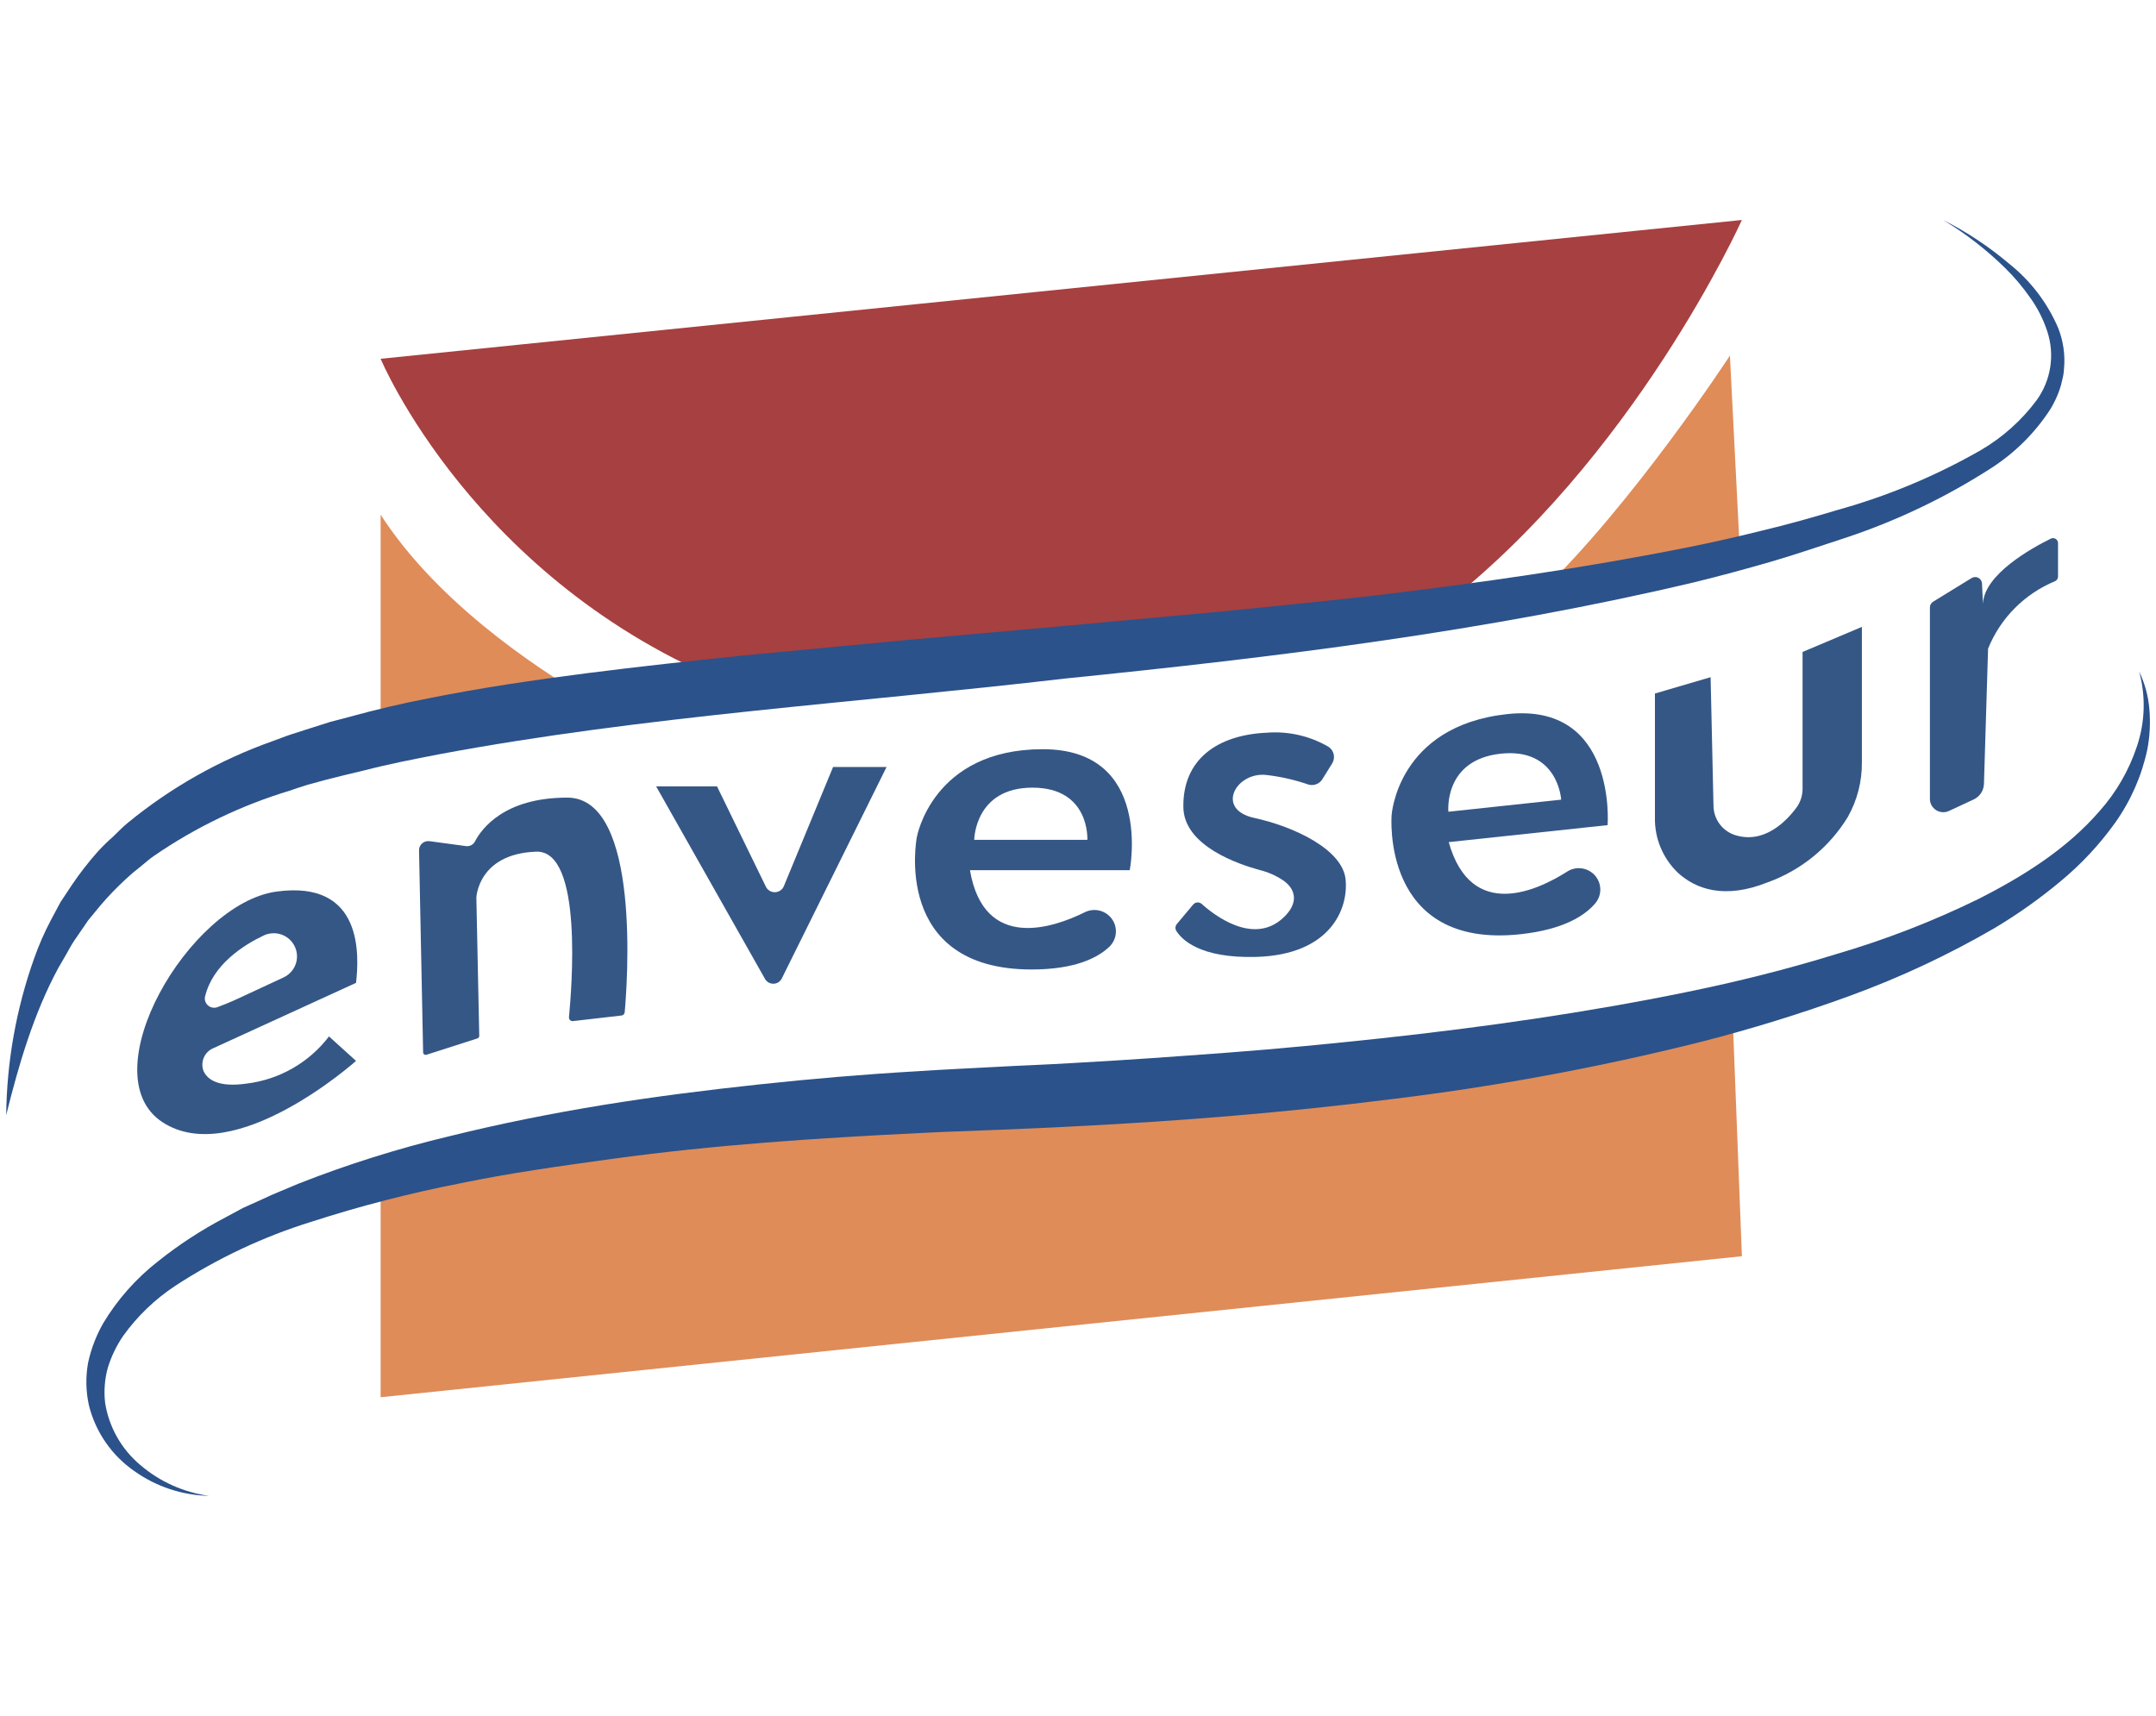 <svg xmlns="http://www.w3.org/2000/svg" width="98" height="78" viewBox="0 0 98 78" fill="none"><path d="M79.177 57.107L17.301 63.517V53.547C23.524 51.799 32.428 50.448 44.892 49.944C60.12 49.327 70.993 47.78 78.741 45.805L79.177 57.107Z" fill="#DF8C59"></path><path d="M9.501 68C8.288 67.974 7.111 67.586 6.123 66.886C5.08 66.169 4.338 65.095 4.038 63.869C3.901 63.236 3.889 62.583 4.005 61.946C4.141 61.318 4.372 60.713 4.691 60.154C5.336 59.078 6.174 58.13 7.163 57.355C8.12 56.588 9.151 55.916 10.239 55.347L11.052 54.909L11.876 54.538C12.42 54.271 12.995 54.059 13.543 53.818C15.78 52.936 18.078 52.213 20.418 51.654C22.745 51.079 25.094 50.608 27.454 50.225C29.814 49.843 32.182 49.546 34.538 49.294C36.895 49.041 39.285 48.837 41.66 48.7C42.846 48.618 44.039 48.57 45.221 48.503C46.403 48.436 47.57 48.399 48.745 48.325C51.093 48.199 53.439 48.028 55.784 47.854C58.13 47.679 60.464 47.449 62.794 47.2C67.459 46.692 72.115 46.031 76.676 45.096C78.965 44.629 81.225 44.064 83.447 43.378C85.67 42.729 87.833 41.892 89.912 40.876C91.956 39.841 93.939 38.601 95.431 36.875C96.19 36.024 96.767 35.027 97.127 33.947C97.504 32.843 97.542 31.653 97.235 30.528C97.498 31.075 97.656 31.665 97.701 32.269C97.751 32.873 97.719 33.481 97.604 34.077C97.348 35.279 96.847 36.415 96.132 37.417C95.419 38.411 94.579 39.308 93.633 40.086C92.696 40.866 91.699 41.572 90.65 42.197C88.566 43.407 86.379 44.431 84.114 45.259C81.86 46.082 79.565 46.79 77.239 47.382C72.601 48.54 67.895 49.408 63.148 49.98C58.42 50.574 53.674 50.96 48.927 51.198C47.738 51.265 46.552 51.309 45.366 51.361C44.181 51.413 43.014 51.443 41.839 51.506C39.494 51.621 37.148 51.755 34.811 51.94C32.473 52.126 30.142 52.363 27.823 52.682C25.504 53.002 23.189 53.321 20.903 53.796C18.624 54.242 16.374 54.823 14.165 55.537C11.977 56.216 9.894 57.196 7.976 58.446C7.047 59.057 6.239 59.834 5.593 60.736C5.291 61.181 5.057 61.667 4.9 62.18C4.758 62.696 4.717 63.234 4.777 63.765C4.949 64.87 5.517 65.876 6.376 66.597C7.26 67.355 8.345 67.842 9.501 68Z" fill="#2B528A"></path><path d="M79.177 10C79.177 10 74.274 20.919 65.381 27.719C61.791 28.235 57.767 28.721 53.267 29.163C45.605 29.905 38.968 30.51 33.237 31.122C21.51 26.401 17.301 16.31 17.301 16.31L79.177 10Z" fill="#A74040"></path><path d="M26.924 31.868C23.285 32.347 20.09 32.874 17.301 33.52V23.395C19.777 27.236 24.057 30.191 26.924 31.868Z" fill="#DF8C59"></path><path d="M79.088 25.143C76.478 25.788 73.469 26.416 69.957 26.998C74.226 22.916 78.633 16.165 78.633 16.165L79.088 25.143Z" fill="#DF8C59"></path><path d="M0.281 50.693C0.308 48.256 0.74 45.841 1.56 43.545C1.767 42.96 2.016 42.39 2.306 41.841L2.75 41.01L3.272 40.223C3.627 39.697 4.017 39.195 4.439 38.72C4.656 38.482 4.886 38.257 5.128 38.044C5.36 37.825 5.58 37.588 5.826 37.391C7.774 35.795 9.986 34.547 12.362 33.702C12.657 33.598 12.944 33.479 13.238 33.383L14.122 33.1L15.006 32.819L15.897 32.585C17.082 32.258 18.276 31.976 19.472 31.746C21.863 31.267 24.26 30.914 26.657 30.606C29.055 30.298 31.449 30.042 33.839 29.794L41.009 29.114L48.187 28.472L55.353 27.815C57.736 27.581 60.111 27.34 62.486 27.073C67.228 26.502 71.964 25.83 76.632 24.898C77.803 24.665 78.964 24.404 80.115 24.115C81.271 23.844 82.412 23.514 83.549 23.176C85.816 22.544 87.996 21.632 90.037 20.463C91.023 19.887 91.883 19.12 92.565 18.206C92.891 17.759 93.106 17.24 93.192 16.694C93.278 16.147 93.231 15.588 93.057 15.062C92.879 14.516 92.617 14 92.281 13.533C91.945 13.05 91.564 12.599 91.144 12.186C90.293 11.35 89.347 10.617 88.325 10C89.402 10.545 90.41 11.214 91.33 11.993C92.299 12.765 93.061 13.764 93.549 14.899C93.788 15.498 93.88 16.144 93.817 16.785C93.808 16.947 93.782 17.107 93.739 17.264C93.709 17.422 93.666 17.579 93.612 17.731C93.504 18.035 93.365 18.327 93.198 18.603C92.513 19.66 91.612 20.561 90.555 21.25C88.5 22.579 86.285 23.645 83.963 24.423C82.814 24.794 81.658 25.199 80.491 25.537C79.324 25.874 78.161 26.19 76.986 26.476C67.583 28.702 57.971 29.879 48.429 30.844C38.91 31.957 29.264 32.547 19.965 34.288C18.805 34.511 17.653 34.737 16.519 35.031L15.665 35.235L14.823 35.446L13.98 35.676C13.701 35.758 13.428 35.858 13.156 35.947C10.97 36.609 8.9 37.603 7.019 38.894C6.784 39.05 6.583 39.243 6.359 39.418C6.136 39.588 5.922 39.77 5.718 39.963C5.304 40.344 4.915 40.749 4.551 41.177L4.01 41.834L3.525 42.543C3.355 42.779 3.202 43.027 3.067 43.285L2.638 44.027C1.538 46.069 0.859 48.366 0.281 50.693Z" fill="#2B528A"></path><path d="M9.696 47.65L16.184 44.68C16.322 43.456 16.527 39.985 12.563 40.531C8.6 41.076 4.092 48.822 7.366 51.001C10.64 53.18 16.184 48.228 16.184 48.228L14.954 47.115C14.507 47.702 13.947 48.193 13.307 48.561C12.666 48.929 11.959 49.165 11.225 49.257C9.95 49.442 9.443 49.093 9.256 48.7C9.177 48.502 9.179 48.282 9.261 48.085C9.343 47.889 9.499 47.733 9.696 47.65ZM9.323 45.297C9.67 43.845 11.079 42.958 11.982 42.528C12.126 42.459 12.284 42.423 12.444 42.424C12.685 42.425 12.918 42.507 13.105 42.657C13.292 42.807 13.423 43.016 13.475 43.25C13.527 43.483 13.498 43.728 13.392 43.942C13.286 44.157 13.109 44.33 12.892 44.432L10.889 45.363C10.517 45.538 10.17 45.679 9.898 45.779C9.826 45.809 9.747 45.818 9.67 45.806C9.593 45.795 9.521 45.762 9.461 45.712C9.402 45.663 9.357 45.597 9.332 45.524C9.307 45.451 9.303 45.372 9.32 45.297H9.323Z" fill="#355786"></path><path d="M19.047 38.657L19.233 47.839C19.233 47.858 19.238 47.876 19.247 47.893C19.255 47.909 19.268 47.923 19.283 47.934C19.299 47.944 19.317 47.951 19.335 47.953C19.354 47.956 19.372 47.953 19.39 47.947L21.702 47.205C21.726 47.197 21.748 47.182 21.762 47.161C21.777 47.14 21.785 47.115 21.784 47.09L21.653 40.806C21.653 40.806 21.724 38.813 24.371 38.716C26.523 38.638 25.979 44.996 25.863 46.236C25.86 46.261 25.862 46.286 25.871 46.31C25.879 46.334 25.893 46.355 25.911 46.373C25.929 46.39 25.951 46.404 25.975 46.411C25.999 46.419 26.024 46.421 26.049 46.418L28.245 46.165C28.284 46.162 28.32 46.145 28.347 46.118C28.375 46.091 28.391 46.055 28.395 46.017C28.503 44.837 29.163 36.259 25.785 36.259C22.925 36.259 21.896 37.666 21.59 38.249C21.553 38.321 21.495 38.381 21.423 38.419C21.351 38.458 21.268 38.474 21.187 38.464L19.509 38.237C19.451 38.231 19.391 38.237 19.335 38.256C19.279 38.274 19.227 38.304 19.183 38.344C19.14 38.383 19.105 38.432 19.081 38.486C19.058 38.54 19.046 38.598 19.047 38.657Z" fill="#355786"></path><path d="M32.591 35.747H29.824L34.783 44.518C34.823 44.581 34.879 44.633 34.946 44.669C35.012 44.704 35.087 44.721 35.163 44.719C35.238 44.717 35.311 44.695 35.376 44.656C35.44 44.616 35.493 44.561 35.529 44.495L40.298 34.868H37.867L35.63 40.283C35.597 40.362 35.542 40.431 35.471 40.48C35.4 40.529 35.316 40.556 35.23 40.559C35.143 40.562 35.058 40.54 34.984 40.495C34.91 40.451 34.851 40.386 34.813 40.309L32.591 35.747Z" fill="#355786"></path><path d="M47.4 34.058C42.37 34.058 41.673 38.063 41.673 38.063C41.673 38.063 40.51 44.072 46.893 44.072C48.888 44.072 49.909 43.53 50.428 43.036C50.595 42.874 50.698 42.658 50.719 42.427C50.74 42.196 50.677 41.965 50.542 41.776C50.407 41.587 50.209 41.453 49.983 41.396C49.756 41.34 49.518 41.366 49.309 41.47C47.911 42.164 44.727 43.285 44.089 39.559H51.352C51.352 39.559 52.43 34.058 47.4 34.058ZM49.425 38.178H44.283C44.283 38.178 44.301 35.806 46.93 35.806C49.559 35.806 49.425 38.178 49.425 38.178Z" fill="#355786"></path><path d="M68.513 32.462C63.513 33.001 63.256 37.053 63.256 37.053C63.256 37.053 62.749 43.155 69.113 42.469C71.097 42.253 72.055 41.608 72.518 41.058C72.666 40.879 72.745 40.653 72.741 40.421C72.737 40.189 72.649 39.967 72.494 39.793C72.339 39.62 72.127 39.507 71.896 39.476C71.665 39.444 71.431 39.496 71.235 39.622C69.919 40.461 66.876 41.919 65.851 38.282L73.073 37.51C73.073 37.51 73.506 31.921 68.513 32.462ZM70.963 36.352L65.836 36.901C65.836 36.901 65.601 34.544 68.215 34.262C70.829 33.98 70.963 36.352 70.963 36.352Z" fill="#355786"></path><path d="M60.116 35.409L60.56 34.693C60.632 34.57 60.654 34.426 60.622 34.288C60.59 34.15 60.507 34.029 60.389 33.95C59.541 33.455 58.561 33.231 57.581 33.308C55.344 33.408 53.755 34.514 53.789 36.697C53.815 38.467 56.324 39.295 57.26 39.551C57.63 39.642 57.982 39.795 58.3 40.004C58.871 40.375 59.106 41.047 58.271 41.774C56.928 42.943 55.194 41.607 54.613 41.084C54.559 41.041 54.49 41.019 54.42 41.025C54.351 41.03 54.287 41.062 54.24 41.114L53.494 42.004C53.458 42.047 53.435 42.1 53.431 42.156C53.426 42.212 53.439 42.268 53.468 42.316C53.699 42.687 54.508 43.574 57.111 43.5C60.444 43.4 61.298 41.351 61.164 39.981C61.03 38.612 58.811 37.573 57.014 37.183C55.217 36.793 56.194 35.068 57.57 35.231C58.219 35.306 58.858 35.452 59.475 35.665C59.595 35.7 59.724 35.694 59.84 35.647C59.956 35.601 60.054 35.517 60.116 35.409Z" fill="#355786"></path><path d="M77.755 30.784L75.224 31.527V37.15C75.213 37.624 75.301 38.095 75.484 38.533C75.667 38.971 75.941 39.365 76.286 39.692C77.073 40.397 78.356 40.906 80.347 40.111C81.865 39.564 83.151 38.516 83.99 37.142C84.418 36.385 84.639 35.529 84.631 34.659V28.498L81.935 29.637V35.858C81.936 36.16 81.842 36.454 81.667 36.7C81.204 37.331 80.175 38.4 78.833 37.951C78.557 37.854 78.318 37.675 78.149 37.438C77.979 37.201 77.888 36.917 77.886 36.626L77.755 30.784Z" fill="#355786"></path><path d="M87.723 27.629V36.314C87.722 36.417 87.748 36.518 87.797 36.607C87.847 36.697 87.918 36.773 88.005 36.828C88.092 36.883 88.191 36.915 88.294 36.921C88.396 36.927 88.499 36.908 88.592 36.864L89.71 36.344C89.847 36.28 89.964 36.18 90.047 36.054C90.13 35.928 90.176 35.782 90.18 35.632L90.367 29.489C90.643 28.803 91.054 28.178 91.576 27.652C92.098 27.125 92.72 26.708 93.405 26.423C93.447 26.406 93.483 26.376 93.508 26.339C93.534 26.301 93.547 26.257 93.547 26.212V24.694C93.548 24.655 93.539 24.616 93.52 24.582C93.502 24.548 93.475 24.519 93.442 24.498C93.409 24.477 93.371 24.465 93.332 24.463C93.293 24.461 93.254 24.469 93.219 24.486C92.369 24.905 90.176 26.111 90.135 27.455L90.091 26.527C90.088 26.473 90.072 26.421 90.043 26.375C90.014 26.329 89.974 26.292 89.926 26.267C89.878 26.242 89.824 26.23 89.77 26.232C89.716 26.234 89.663 26.25 89.617 26.279L87.872 27.351C87.825 27.38 87.786 27.421 87.76 27.47C87.733 27.519 87.721 27.574 87.723 27.629Z" fill="#355786"></path></svg>
